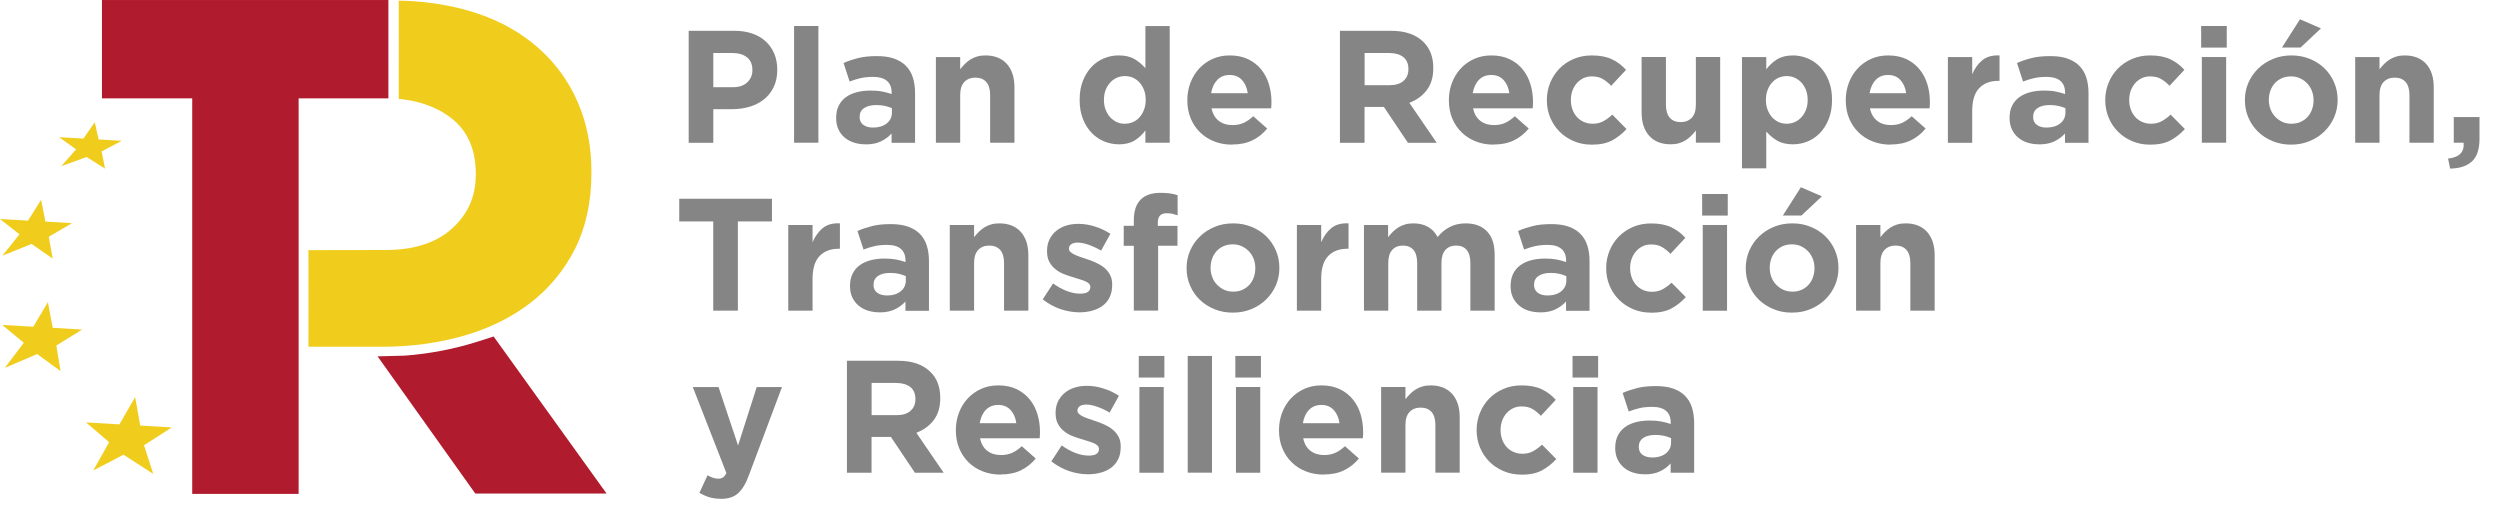 <svg xmlns="http://www.w3.org/2000/svg" fill="none" viewBox="0 0 118 24" height="24" width="118">
<g clip-path="url(#clip0_7411_7959)">
<path fill="#B11B2E" d="M18.332 0.001V4.643H14.095V23.312H9.073V4.643H4.813V0.001H18.332Z"></path>
<path fill="#B11B2E" d="M23.299 15.882L22.598 16.107C21.456 16.472 20.283 16.699 19.094 16.787L17.821 16.819L22.434 23.295H28.63L23.299 15.882Z"></path>
<path fill="#F0CD1D" d="M8.11 20.174L6.618 20.086L6.379 18.743L5.634 20.031L4.061 19.937L5.15 20.872L4.402 22.206L5.827 21.462L7.234 22.369L6.799 21.015L8.11 20.174Z"></path>
<path fill="#F0CD1D" d="M3.88 15.555L2.487 15.473L2.262 14.262L1.57 15.421L0.104 15.336L1.123 16.18L0.224 17.365L1.754 16.711L2.858 17.517L2.659 16.308L3.88 15.555Z"></path>
<path fill="#F0CD1D" d="M3.401 10.532L2.145 10.459L1.941 9.429L1.322 10.413L-0.001 10.337L0.919 11.058L0.113 12.068L1.488 11.513L2.487 12.205L2.303 11.175L3.401 10.532Z"></path>
<path fill="#F0CD1D" d="M5.748 6.646L4.656 6.582L4.472 5.768L3.938 6.541L2.787 6.474L3.59 7.049L2.895 7.841L4.089 7.411L4.959 7.96L4.796 7.146L5.748 6.646Z"></path>
<path fill="#F0CD1D" d="M27.269 4.819C26.837 3.829 26.221 2.98 25.415 2.267C24.609 1.555 23.634 0.997 22.478 0.617C20.606 0.001 18.82 0.033 18.82 0.033C18.82 1.581 18.828 3.108 18.82 4.667C19.634 4.749 20.504 4.968 21.287 5.566C22.066 6.168 22.457 7.044 22.457 8.2V8.267C22.457 9.269 22.084 10.107 21.339 10.784C20.592 11.461 19.544 11.8 18.192 11.8L14.557 11.806C14.565 13.339 14.557 14.84 14.557 16.367H18.017C19.392 16.367 20.679 16.194 21.882 15.85C23.082 15.505 24.134 14.989 25.03 14.3C25.926 13.61 26.633 12.755 27.147 11.733C27.658 10.711 27.915 9.523 27.915 8.165V8.098C27.915 6.898 27.698 5.803 27.266 4.813L27.269 4.819Z"></path>
<path fill="#858585" d="M32.506 1.454H34.664C34.982 1.454 35.262 1.498 35.513 1.585C35.761 1.673 35.974 1.799 36.147 1.959C36.319 2.12 36.453 2.313 36.547 2.537C36.64 2.762 36.687 3.01 36.687 3.282V3.296C36.687 3.603 36.632 3.872 36.52 4.105C36.41 4.336 36.258 4.532 36.065 4.686C35.872 4.841 35.645 4.961 35.385 5.037C35.125 5.115 34.847 5.153 34.55 5.153H33.668V6.739H32.506V1.454ZM34.591 4.117C34.883 4.117 35.107 4.041 35.271 3.886C35.431 3.732 35.513 3.542 35.513 3.317V3.302C35.513 3.04 35.428 2.841 35.259 2.707C35.09 2.569 34.859 2.502 34.567 2.502H33.668V4.117H34.588H34.591Z"></path>
<path fill="#858585" d="M37.48 1.227H38.628V6.736H37.48V1.227Z"></path>
<path fill="#858585" d="M40.853 6.812C40.66 6.812 40.482 6.786 40.313 6.733C40.143 6.681 39.997 6.602 39.872 6.497C39.746 6.392 39.647 6.263 39.574 6.108C39.501 5.954 39.466 5.778 39.466 5.577V5.562C39.466 5.34 39.507 5.151 39.586 4.99C39.667 4.83 39.778 4.695 39.921 4.59C40.064 4.485 40.237 4.406 40.435 4.354C40.634 4.301 40.853 4.275 41.095 4.275C41.302 4.275 41.48 4.289 41.635 4.319C41.79 4.348 41.939 4.389 42.085 4.438V4.371C42.085 4.129 42.012 3.945 41.866 3.819C41.72 3.694 41.504 3.629 41.218 3.629C40.996 3.629 40.8 3.647 40.634 3.685C40.464 3.723 40.286 3.775 40.102 3.848L39.816 2.973C40.038 2.876 40.269 2.8 40.511 2.739C40.753 2.678 41.045 2.648 41.387 2.648C41.705 2.648 41.974 2.686 42.199 2.765C42.423 2.844 42.608 2.955 42.754 3.101C42.905 3.253 43.016 3.437 43.086 3.656C43.156 3.875 43.191 4.12 43.191 4.392V6.739H42.082V6.301C41.942 6.456 41.772 6.581 41.577 6.675C41.381 6.768 41.142 6.815 40.859 6.815L40.853 6.812ZM41.2 6.021C41.472 6.021 41.691 5.957 41.854 5.825C42.018 5.694 42.099 5.524 42.099 5.311V5.107C42 5.063 41.886 5.025 41.764 4.999C41.641 4.973 41.51 4.958 41.367 4.958C41.121 4.958 40.926 5.005 40.786 5.101C40.645 5.197 40.575 5.335 40.575 5.516V5.53C40.575 5.685 40.634 5.808 40.748 5.892C40.864 5.977 41.013 6.021 41.2 6.021Z"></path>
<path fill="#858585" d="M44.174 2.692H45.321V3.27C45.386 3.186 45.459 3.101 45.537 3.022C45.616 2.943 45.701 2.873 45.797 2.812C45.894 2.751 45.999 2.704 46.115 2.669C46.232 2.634 46.361 2.616 46.507 2.616C46.945 2.616 47.283 2.751 47.523 3.016C47.762 3.282 47.882 3.65 47.882 4.117V6.736H46.734V4.485C46.734 4.213 46.673 4.009 46.553 3.872C46.434 3.734 46.261 3.664 46.04 3.664C45.818 3.664 45.642 3.734 45.514 3.872C45.386 4.009 45.321 4.213 45.321 4.485V6.736H44.174V2.692Z"></path>
<path fill="#858585" d="M52.801 6.811C52.565 6.811 52.337 6.764 52.115 6.674C51.893 6.583 51.698 6.449 51.525 6.271C51.353 6.093 51.216 5.874 51.114 5.614C51.011 5.354 50.959 5.056 50.959 4.721V4.706C50.959 4.37 51.011 4.069 51.114 3.813C51.216 3.553 51.353 3.334 51.523 3.156C51.692 2.977 51.885 2.843 52.106 2.753C52.328 2.662 52.559 2.615 52.801 2.615C53.108 2.615 53.362 2.677 53.56 2.796C53.759 2.916 53.925 3.059 54.063 3.22V1.229H55.21V6.738H54.063V6.157C53.923 6.35 53.753 6.505 53.555 6.63C53.356 6.753 53.105 6.814 52.804 6.814L52.801 6.811ZM53.096 5.839C53.233 5.839 53.359 5.813 53.479 5.76C53.599 5.707 53.701 5.632 53.788 5.532C53.876 5.433 53.946 5.316 53.998 5.176C54.051 5.039 54.077 4.887 54.077 4.721V4.706C54.077 4.54 54.051 4.388 53.998 4.25C53.946 4.113 53.876 3.994 53.788 3.897C53.701 3.798 53.596 3.725 53.479 3.669C53.359 3.617 53.233 3.591 53.096 3.591C52.959 3.591 52.834 3.617 52.714 3.669C52.594 3.722 52.492 3.798 52.401 3.897C52.311 3.996 52.238 4.113 52.185 4.248C52.133 4.385 52.106 4.537 52.106 4.709V4.723C52.106 4.89 52.133 5.042 52.185 5.179C52.238 5.316 52.311 5.436 52.401 5.535C52.492 5.634 52.597 5.707 52.714 5.763C52.831 5.815 52.959 5.842 53.096 5.842V5.839Z"></path>
<path fill="#858585" d="M58.153 6.827C57.852 6.827 57.569 6.777 57.312 6.675C57.052 6.575 56.83 6.429 56.641 6.245C56.451 6.059 56.305 5.84 56.2 5.586C56.094 5.332 56.042 5.048 56.042 4.736V4.721C56.042 4.435 56.092 4.164 56.188 3.907C56.287 3.65 56.425 3.425 56.6 3.235C56.775 3.045 56.985 2.894 57.23 2.783C57.476 2.672 57.744 2.616 58.042 2.616C58.378 2.616 58.67 2.678 58.918 2.797C59.163 2.917 59.37 3.08 59.534 3.285C59.697 3.489 59.817 3.723 59.896 3.986C59.975 4.248 60.013 4.526 60.013 4.812C60.013 4.859 60.013 4.905 60.01 4.955C60.01 5.005 60.004 5.057 59.998 5.113H57.184C57.239 5.375 57.353 5.571 57.528 5.705C57.7 5.84 57.916 5.904 58.173 5.904C58.363 5.904 58.535 5.872 58.687 5.805C58.839 5.74 58.994 5.632 59.154 5.486L59.811 6.067C59.619 6.304 59.388 6.488 59.117 6.622C58.845 6.756 58.524 6.821 58.159 6.821L58.153 6.827ZM58.892 4.397C58.857 4.14 58.766 3.933 58.62 3.775C58.474 3.618 58.282 3.539 58.039 3.539C57.797 3.539 57.601 3.618 57.455 3.772C57.306 3.927 57.21 4.137 57.163 4.4H58.892V4.397Z"></path>
<path fill="#858585" d="M63.245 1.454H65.66C66.328 1.454 66.842 1.632 67.198 1.991C67.499 2.292 67.651 2.695 67.651 3.2V3.215C67.651 3.644 67.546 3.991 67.339 4.26C67.128 4.529 66.857 4.727 66.521 4.853L67.812 6.739H66.454L65.321 5.048H64.407V6.739H63.245V1.454ZM65.587 4.021C65.873 4.021 66.095 3.953 66.247 3.816C66.401 3.679 66.477 3.498 66.477 3.273V3.259C66.477 3.007 66.395 2.818 66.235 2.692C66.074 2.567 65.85 2.502 65.563 2.502H64.41V4.021H65.587Z"></path>
<path fill="#858585" d="M70.498 6.827C70.197 6.827 69.914 6.777 69.657 6.675C69.397 6.575 69.175 6.429 68.985 6.245C68.796 6.059 68.65 5.84 68.544 5.586C68.439 5.332 68.387 5.048 68.387 4.736V4.721C68.387 4.435 68.436 4.164 68.533 3.907C68.632 3.65 68.769 3.425 68.944 3.235C69.12 3.045 69.33 2.894 69.575 2.783C69.82 2.672 70.089 2.616 70.387 2.616C70.722 2.616 71.014 2.678 71.263 2.797C71.508 2.917 71.715 3.08 71.879 3.285C72.042 3.489 72.162 3.723 72.241 3.986C72.32 4.248 72.358 4.526 72.358 4.812C72.358 4.859 72.358 4.905 72.355 4.955C72.355 5.005 72.349 5.057 72.343 5.113H69.528C69.584 5.375 69.698 5.571 69.873 5.705C70.045 5.84 70.261 5.904 70.518 5.904C70.708 5.904 70.88 5.872 71.032 5.805C71.184 5.74 71.339 5.632 71.499 5.486L72.156 6.067C71.963 6.304 71.733 6.488 71.461 6.622C71.19 6.756 70.868 6.821 70.504 6.821L70.498 6.827ZM71.239 4.397C71.204 4.14 71.114 3.933 70.968 3.775C70.822 3.618 70.629 3.539 70.387 3.539C70.144 3.539 69.949 3.618 69.803 3.772C69.654 3.927 69.558 4.137 69.511 4.4H71.239V4.397Z"></path>
<path fill="#858585" d="M75.117 6.827C74.816 6.827 74.533 6.771 74.276 6.66C74.016 6.549 73.794 6.4 73.607 6.21C73.421 6.021 73.275 5.802 73.169 5.548C73.064 5.294 73.012 5.022 73.012 4.736V4.721C73.012 4.435 73.064 4.164 73.169 3.907C73.275 3.65 73.421 3.425 73.607 3.235C73.794 3.045 74.016 2.894 74.276 2.783C74.536 2.672 74.819 2.616 75.132 2.616C75.514 2.616 75.829 2.678 76.083 2.797C76.337 2.917 76.556 3.083 76.749 3.297L76.048 4.05C75.917 3.913 75.783 3.805 75.645 3.726C75.508 3.644 75.336 3.606 75.129 3.606C74.983 3.606 74.851 3.635 74.731 3.694C74.612 3.752 74.51 3.831 74.422 3.93C74.334 4.032 74.267 4.149 74.218 4.28C74.171 4.415 74.145 4.555 74.145 4.707V4.721C74.145 4.876 74.168 5.022 74.218 5.159C74.264 5.297 74.334 5.413 74.425 5.516C74.515 5.615 74.623 5.697 74.749 5.752C74.874 5.81 75.015 5.84 75.172 5.84C75.365 5.84 75.531 5.802 75.674 5.723C75.818 5.644 75.961 5.542 76.101 5.41L76.772 6.091C76.577 6.307 76.352 6.485 76.101 6.622C75.85 6.759 75.523 6.829 75.12 6.829L75.117 6.827Z"></path>
<path fill="#858585" d="M78.86 6.811C78.422 6.811 78.083 6.677 77.844 6.411C77.604 6.145 77.484 5.778 77.484 5.31V2.691H78.632V4.943C78.632 5.214 78.693 5.418 78.813 5.556C78.933 5.693 79.105 5.763 79.327 5.763C79.549 5.763 79.724 5.693 79.852 5.556C79.981 5.418 80.045 5.214 80.045 4.943V2.691H81.192V6.735H80.045V6.157C79.981 6.245 79.908 6.327 79.829 6.405C79.75 6.484 79.665 6.554 79.569 6.616C79.473 6.677 79.368 6.724 79.251 6.759C79.134 6.794 79.006 6.811 78.86 6.811Z"></path>
<path fill="#858585" d="M82.221 2.692H83.368V3.273C83.508 3.083 83.678 2.926 83.879 2.8C84.078 2.678 84.329 2.616 84.629 2.616C84.866 2.616 85.094 2.663 85.316 2.753C85.538 2.844 85.733 2.978 85.906 3.156C86.078 3.334 86.215 3.553 86.317 3.813C86.419 4.073 86.472 4.371 86.472 4.707V4.721C86.472 5.057 86.419 5.358 86.317 5.615C86.215 5.875 86.078 6.094 85.908 6.272C85.739 6.45 85.543 6.584 85.324 6.675C85.103 6.765 84.872 6.812 84.629 6.812C84.323 6.812 84.069 6.751 83.87 6.631C83.672 6.511 83.505 6.368 83.368 6.208V7.945H82.221V2.692ZM84.332 5.84C84.469 5.84 84.594 5.813 84.714 5.761C84.831 5.708 84.936 5.632 85.027 5.533C85.117 5.434 85.19 5.317 85.243 5.183C85.295 5.048 85.322 4.894 85.322 4.721V4.707C85.322 4.54 85.295 4.389 85.243 4.251C85.19 4.114 85.117 3.994 85.027 3.898C84.936 3.799 84.831 3.726 84.714 3.67C84.597 3.618 84.469 3.591 84.332 3.591C84.195 3.591 84.069 3.618 83.949 3.67C83.832 3.723 83.727 3.799 83.64 3.898C83.552 3.997 83.482 4.114 83.43 4.251C83.377 4.389 83.351 4.543 83.351 4.707V4.721C83.351 4.888 83.377 5.04 83.43 5.177C83.482 5.314 83.552 5.434 83.64 5.533C83.727 5.632 83.832 5.705 83.949 5.761C84.069 5.813 84.195 5.84 84.332 5.84Z"></path>
<path fill="#858585" d="M89.231 6.827C88.93 6.827 88.65 6.777 88.39 6.675C88.13 6.575 87.909 6.429 87.719 6.245C87.529 6.059 87.383 5.84 87.278 5.586C87.173 5.332 87.12 5.048 87.12 4.736V4.721C87.12 4.435 87.17 4.164 87.266 3.907C87.365 3.65 87.5 3.425 87.678 3.235C87.853 3.045 88.063 2.894 88.308 2.783C88.554 2.672 88.822 2.616 89.12 2.616C89.456 2.616 89.748 2.678 89.996 2.797C90.241 2.917 90.449 3.08 90.612 3.285C90.776 3.489 90.895 3.723 90.974 3.986C91.053 4.248 91.091 4.526 91.091 4.812C91.091 4.859 91.091 4.905 91.088 4.955C91.088 5.005 91.082 5.057 91.076 5.113H88.262C88.317 5.375 88.431 5.571 88.606 5.705C88.781 5.84 88.995 5.904 89.251 5.904C89.444 5.904 89.614 5.872 89.765 5.805C89.917 5.74 90.072 5.632 90.233 5.486L90.889 6.067C90.697 6.304 90.466 6.488 90.195 6.622C89.923 6.756 89.602 6.821 89.237 6.821L89.231 6.827ZM89.97 4.397C89.935 4.14 89.844 3.933 89.698 3.775C89.552 3.618 89.36 3.539 89.117 3.539C88.875 3.539 88.682 3.618 88.533 3.772C88.384 3.927 88.288 4.137 88.244 4.4H89.973L89.97 4.397Z"></path>
<path fill="#858585" d="M91.94 2.692H93.088V3.507C93.205 3.229 93.362 3.007 93.564 2.844C93.765 2.677 94.037 2.601 94.378 2.616V3.816H94.317C93.935 3.816 93.634 3.933 93.415 4.163C93.196 4.394 93.088 4.756 93.088 5.244V6.739H91.94V2.695V2.692Z"></path>
<path fill="#858585" d="M96.241 6.812C96.049 6.812 95.871 6.786 95.701 6.733C95.532 6.681 95.386 6.602 95.26 6.497C95.135 6.392 95.035 6.263 94.963 6.108C94.889 5.954 94.852 5.778 94.852 5.577V5.562C94.852 5.34 94.892 5.151 94.971 4.99C95.05 4.83 95.164 4.695 95.307 4.59C95.45 4.485 95.622 4.406 95.821 4.354C96.019 4.301 96.239 4.275 96.481 4.275C96.688 4.275 96.866 4.289 97.021 4.319C97.176 4.348 97.325 4.389 97.471 4.438V4.371C97.471 4.129 97.398 3.945 97.252 3.819C97.106 3.694 96.89 3.629 96.603 3.629C96.382 3.629 96.186 3.647 96.019 3.685C95.85 3.723 95.672 3.775 95.488 3.848L95.202 2.973C95.424 2.876 95.654 2.8 95.897 2.739C96.139 2.678 96.431 2.648 96.773 2.648C97.091 2.648 97.36 2.686 97.585 2.765C97.809 2.844 97.993 2.955 98.139 3.101C98.291 3.253 98.402 3.437 98.472 3.656C98.542 3.875 98.577 4.12 98.577 4.392V6.739H97.468V6.301C97.328 6.456 97.158 6.581 96.963 6.675C96.767 6.768 96.528 6.815 96.244 6.815L96.241 6.812ZM96.589 6.021C96.86 6.021 97.079 5.957 97.243 5.825C97.406 5.694 97.488 5.524 97.488 5.311V5.107C97.386 5.063 97.275 5.025 97.152 4.999C97.03 4.973 96.898 4.958 96.755 4.958C96.51 4.958 96.314 5.005 96.174 5.101C96.034 5.197 95.964 5.335 95.964 5.516V5.53C95.964 5.685 96.022 5.808 96.136 5.892C96.253 5.977 96.402 6.021 96.589 6.021Z"></path>
<path fill="#858585" d="M101.473 6.827C101.173 6.827 100.889 6.771 100.632 6.66C100.373 6.549 100.151 6.4 99.964 6.21C99.777 6.021 99.631 5.802 99.526 5.548C99.421 5.294 99.368 5.022 99.368 4.736V4.721C99.368 4.435 99.421 4.164 99.526 3.907C99.631 3.65 99.777 3.425 99.964 3.235C100.151 3.045 100.373 2.894 100.632 2.783C100.892 2.672 101.176 2.616 101.488 2.616C101.87 2.616 102.186 2.678 102.44 2.797C102.691 2.917 102.913 3.083 103.103 3.297L102.402 4.05C102.27 3.913 102.136 3.805 101.999 3.726C101.862 3.644 101.689 3.606 101.482 3.606C101.336 3.606 101.205 3.635 101.085 3.694C100.965 3.752 100.863 3.831 100.775 3.93C100.688 4.032 100.621 4.149 100.571 4.28C100.524 4.415 100.498 4.555 100.498 4.707V4.721C100.498 4.876 100.521 5.022 100.571 5.159C100.618 5.297 100.688 5.413 100.778 5.516C100.869 5.615 100.977 5.697 101.103 5.752C101.228 5.81 101.368 5.84 101.526 5.84C101.716 5.84 101.885 5.802 102.028 5.723C102.171 5.644 102.314 5.542 102.454 5.41L103.126 6.091C102.93 6.307 102.705 6.485 102.454 6.622C102.203 6.759 101.876 6.829 101.473 6.829V6.827Z"></path>
<path fill="#858585" d="M103.895 1.227H105.103V2.246H103.895V1.227ZM103.927 2.692H105.074V6.736H103.927V2.692Z"></path>
<path fill="#858585" d="M108.137 6.827C107.825 6.827 107.536 6.771 107.27 6.663C107.004 6.555 106.774 6.406 106.581 6.219C106.388 6.029 106.233 5.811 106.125 5.554C106.014 5.3 105.959 5.028 105.959 4.736V4.721C105.959 4.429 106.014 4.158 106.125 3.904C106.236 3.65 106.388 3.428 106.587 3.235C106.782 3.045 107.013 2.894 107.282 2.783C107.547 2.672 107.839 2.616 108.158 2.616C108.476 2.616 108.759 2.672 109.025 2.78C109.29 2.888 109.521 3.037 109.714 3.224C109.907 3.413 110.061 3.632 110.169 3.889C110.28 4.143 110.336 4.418 110.336 4.707V4.721C110.336 5.013 110.28 5.285 110.169 5.539C110.058 5.793 109.907 6.015 109.708 6.208C109.512 6.4 109.279 6.549 109.013 6.66C108.747 6.771 108.455 6.827 108.137 6.827ZM108.152 5.84C108.318 5.84 108.464 5.811 108.593 5.752C108.721 5.694 108.829 5.615 108.92 5.516C109.01 5.416 109.08 5.297 109.127 5.165C109.174 5.031 109.2 4.891 109.2 4.739V4.724C109.2 4.573 109.174 4.432 109.124 4.298C109.074 4.164 109.001 4.047 108.905 3.942C108.809 3.84 108.698 3.758 108.566 3.697C108.435 3.635 108.292 3.606 108.137 3.606C107.971 3.606 107.825 3.635 107.696 3.694C107.568 3.752 107.46 3.831 107.369 3.93C107.279 4.032 107.209 4.149 107.162 4.281C107.115 4.415 107.089 4.555 107.089 4.707V4.721C107.089 4.873 107.115 5.013 107.165 5.148C107.214 5.282 107.287 5.399 107.384 5.504C107.48 5.606 107.591 5.688 107.72 5.749C107.848 5.811 107.991 5.84 108.155 5.84H108.152ZM108.56 0.911L109.55 1.34L108.584 2.245H107.708L108.56 0.908V0.911Z"></path>
<path fill="#858585" d="M111.165 2.692H112.313V3.27C112.377 3.186 112.45 3.101 112.529 3.022C112.607 2.943 112.692 2.873 112.788 2.812C112.885 2.751 112.99 2.704 113.107 2.669C113.223 2.634 113.352 2.616 113.498 2.616C113.936 2.616 114.275 2.751 114.514 3.016C114.753 3.282 114.873 3.65 114.873 4.117V6.736H113.726V4.485C113.726 4.213 113.664 4.009 113.545 3.872C113.425 3.734 113.253 3.664 113.031 3.664C112.809 3.664 112.634 3.734 112.505 3.872C112.377 4.009 112.313 4.213 112.313 4.485V6.736H111.165V2.692Z"></path>
<path fill="#858585" d="M115.547 7.484C116.078 7.428 116.324 7.18 116.283 6.736H115.818V5.527H117.033V6.546C117.033 7.046 116.913 7.402 116.674 7.621C116.434 7.84 116.09 7.951 115.646 7.957L115.547 7.481V7.484Z"></path>
<path fill="#858585" d="M33.668 10.452H32.06V9.381H36.436V10.452H34.828V14.663H33.665V10.452H33.668Z"></path>
<path fill="#858585" d="M37.206 10.62H38.353V11.434C38.47 11.157 38.628 10.935 38.829 10.769C39.031 10.602 39.302 10.526 39.644 10.541V11.741H39.583C39.2 11.741 38.9 11.858 38.681 12.088C38.462 12.319 38.353 12.681 38.353 13.169V14.664H37.206V10.617V10.62Z"></path>
<path fill="#858585" d="M41.508 14.742C41.315 14.742 41.137 14.715 40.968 14.663C40.798 14.61 40.653 14.531 40.527 14.426C40.401 14.321 40.302 14.19 40.229 14.038C40.156 13.886 40.121 13.708 40.121 13.507V13.492C40.121 13.27 40.162 13.08 40.241 12.92C40.32 12.759 40.434 12.625 40.577 12.52C40.72 12.415 40.892 12.336 41.09 12.283C41.289 12.231 41.508 12.204 41.75 12.204C41.958 12.204 42.136 12.219 42.291 12.248C42.445 12.277 42.594 12.318 42.74 12.368V12.301C42.74 12.058 42.667 11.874 42.521 11.749C42.375 11.623 42.159 11.559 41.873 11.559C41.651 11.559 41.455 11.577 41.289 11.615C41.12 11.653 40.941 11.705 40.758 11.778L40.471 10.902C40.693 10.806 40.924 10.73 41.166 10.669C41.409 10.607 41.701 10.578 42.042 10.578C42.361 10.578 42.629 10.616 42.854 10.695C43.079 10.774 43.263 10.885 43.409 11.031C43.561 11.182 43.672 11.367 43.742 11.585C43.812 11.804 43.847 12.05 43.847 12.321V14.669H42.737V14.231C42.597 14.386 42.428 14.511 42.232 14.604C42.036 14.698 41.797 14.745 41.514 14.745L41.508 14.742ZM41.855 13.947C42.127 13.947 42.346 13.883 42.51 13.752C42.673 13.62 42.755 13.451 42.755 13.238V13.034C42.656 12.99 42.542 12.952 42.419 12.923C42.296 12.896 42.165 12.882 42.022 12.882C41.777 12.882 41.581 12.928 41.441 13.025C41.301 13.121 41.231 13.258 41.231 13.44V13.454C41.231 13.609 41.289 13.732 41.403 13.816C41.52 13.901 41.669 13.945 41.855 13.945V13.947Z"></path>
<path fill="#858585" d="M44.83 10.619H45.977V11.197C46.042 11.112 46.115 11.028 46.194 10.949C46.272 10.87 46.357 10.8 46.453 10.739C46.55 10.677 46.655 10.631 46.772 10.595C46.889 10.56 47.017 10.543 47.163 10.543C47.601 10.543 47.94 10.677 48.179 10.943C48.419 11.209 48.538 11.577 48.538 12.044V14.663H47.391V12.412C47.391 12.14 47.329 11.936 47.21 11.799C47.09 11.661 46.918 11.591 46.696 11.591C46.474 11.591 46.299 11.661 46.17 11.799C46.042 11.936 45.977 12.14 45.977 12.412V14.663H44.83V10.616V10.619Z"></path>
<path fill="#858585" d="M50.95 14.742C50.664 14.742 50.369 14.692 50.071 14.596C49.771 14.496 49.487 14.342 49.216 14.131L49.706 13.378C49.928 13.539 50.147 13.658 50.366 13.74C50.585 13.822 50.79 13.86 50.982 13.86C51.149 13.86 51.271 13.834 51.347 13.778C51.423 13.723 51.464 13.65 51.464 13.559V13.545C51.464 13.483 51.441 13.431 51.397 13.387C51.353 13.343 51.289 13.302 51.213 13.27C51.137 13.238 51.047 13.206 50.944 13.177C50.842 13.148 50.737 13.115 50.626 13.077C50.486 13.037 50.343 12.987 50.2 12.931C50.057 12.873 49.925 12.797 49.812 12.704C49.695 12.61 49.601 12.496 49.528 12.359C49.455 12.225 49.42 12.058 49.42 11.86V11.845C49.42 11.638 49.458 11.457 49.537 11.299C49.616 11.142 49.721 11.007 49.855 10.896C49.99 10.785 50.144 10.704 50.322 10.648C50.501 10.593 50.693 10.566 50.901 10.566C51.157 10.566 51.417 10.607 51.683 10.692C51.946 10.774 52.191 10.89 52.41 11.037L51.972 11.828C51.771 11.711 51.575 11.62 51.382 11.553C51.19 11.486 51.023 11.451 50.877 11.451C50.731 11.451 50.632 11.477 50.559 11.53C50.489 11.582 50.454 11.65 50.454 11.729V11.743C50.454 11.799 50.477 11.848 50.521 11.889C50.565 11.933 50.626 11.971 50.702 12.009C50.778 12.047 50.865 12.082 50.962 12.117C51.061 12.152 51.163 12.187 51.274 12.222C51.414 12.266 51.557 12.321 51.703 12.385C51.849 12.45 51.981 12.526 52.095 12.616C52.212 12.707 52.305 12.818 52.381 12.949C52.457 13.08 52.495 13.238 52.495 13.425V13.44C52.495 13.667 52.457 13.86 52.378 14.023C52.299 14.187 52.191 14.321 52.051 14.426C51.911 14.531 51.744 14.61 51.557 14.663C51.368 14.715 51.166 14.742 50.95 14.742Z"></path>
<path fill="#858585" d="M53.516 11.601H53.04V10.658H53.516V10.401C53.516 9.963 53.624 9.636 53.84 9.42C54.05 9.21 54.36 9.102 54.769 9.102C54.95 9.102 55.104 9.11 55.233 9.131C55.361 9.151 55.478 9.177 55.583 9.213V10.164C55.498 10.135 55.414 10.112 55.335 10.091C55.253 10.074 55.163 10.065 55.063 10.065C54.786 10.065 54.649 10.211 54.649 10.503V10.661H55.577V11.598H54.663V14.661H53.516V11.598V11.601Z"></path>
<path fill="#858585" d="M58.188 14.756C57.876 14.756 57.586 14.704 57.321 14.593C57.055 14.485 56.824 14.336 56.629 14.149C56.436 13.959 56.281 13.74 56.173 13.483C56.062 13.229 56.007 12.958 56.007 12.666V12.651C56.007 12.359 56.062 12.088 56.173 11.831C56.284 11.577 56.436 11.355 56.635 11.162C56.83 10.972 57.061 10.82 57.33 10.709C57.595 10.598 57.887 10.543 58.205 10.543C58.524 10.543 58.807 10.598 59.073 10.707C59.338 10.815 59.569 10.963 59.765 11.15C59.957 11.34 60.109 11.562 60.22 11.816C60.331 12.07 60.386 12.345 60.386 12.636V12.651C60.386 12.943 60.331 13.215 60.22 13.469C60.109 13.723 59.957 13.944 59.759 14.137C59.563 14.33 59.332 14.479 59.064 14.59C58.798 14.701 58.506 14.756 58.188 14.756ZM58.203 13.766C58.369 13.766 58.515 13.737 58.643 13.679C58.772 13.62 58.88 13.542 58.97 13.442C59.061 13.343 59.131 13.226 59.178 13.092C59.224 12.958 59.251 12.818 59.251 12.666V12.651C59.251 12.499 59.224 12.359 59.175 12.225C59.125 12.09 59.052 11.974 58.956 11.868C58.859 11.766 58.746 11.685 58.617 11.623C58.486 11.562 58.343 11.533 58.188 11.533C58.022 11.533 57.876 11.562 57.747 11.62C57.618 11.679 57.511 11.758 57.42 11.857C57.33 11.959 57.259 12.076 57.213 12.207C57.166 12.341 57.14 12.482 57.14 12.633V12.648C57.14 12.8 57.166 12.94 57.216 13.074C57.265 13.209 57.338 13.325 57.435 13.428C57.531 13.53 57.642 13.612 57.77 13.673C57.899 13.734 58.042 13.764 58.205 13.764L58.203 13.766Z"></path>
<path fill="#858585" d="M61.213 10.62H62.36V11.434C62.477 11.157 62.635 10.935 62.836 10.769C63.038 10.602 63.309 10.526 63.651 10.541V11.741H63.59C63.207 11.741 62.906 11.858 62.687 12.088C62.468 12.319 62.36 12.681 62.36 13.169V14.664H61.213V10.617V10.62Z"></path>
<path fill="#858585" d="M64.37 10.619H65.518V11.197C65.582 11.112 65.655 11.028 65.734 10.949C65.812 10.87 65.897 10.8 65.993 10.739C66.09 10.677 66.195 10.631 66.315 10.595C66.434 10.56 66.566 10.543 66.712 10.543C66.978 10.543 67.208 10.598 67.404 10.709C67.597 10.82 67.748 10.981 67.853 11.188C68.029 10.975 68.224 10.815 68.443 10.707C68.659 10.598 68.907 10.543 69.182 10.543C69.608 10.543 69.944 10.668 70.186 10.92C70.429 11.171 70.548 11.541 70.548 12.029V14.663H69.401V12.412C69.401 12.14 69.343 11.936 69.229 11.799C69.115 11.661 68.945 11.591 68.729 11.591C68.513 11.591 68.344 11.661 68.221 11.799C68.099 11.936 68.037 12.14 68.037 12.412V14.663H66.89V12.412C66.89 12.14 66.832 11.936 66.718 11.799C66.601 11.661 66.434 11.591 66.218 11.591C66.002 11.591 65.833 11.661 65.71 11.799C65.588 11.936 65.526 12.14 65.526 12.412V14.663H64.379V10.616L64.37 10.619Z"></path>
<path fill="#858585" d="M72.688 14.742C72.495 14.742 72.317 14.715 72.147 14.663C71.978 14.61 71.832 14.531 71.707 14.426C71.581 14.321 71.482 14.19 71.409 14.038C71.336 13.886 71.301 13.708 71.301 13.507V13.492C71.301 13.27 71.342 13.08 71.421 12.92C71.499 12.759 71.613 12.625 71.756 12.52C71.899 12.415 72.072 12.336 72.27 12.283C72.469 12.231 72.688 12.204 72.93 12.204C73.137 12.204 73.315 12.219 73.47 12.248C73.625 12.277 73.774 12.318 73.92 12.368V12.301C73.92 12.058 73.847 11.874 73.701 11.749C73.555 11.623 73.339 11.559 73.053 11.559C72.831 11.559 72.635 11.577 72.469 11.615C72.299 11.653 72.121 11.705 71.937 11.778L71.651 10.902C71.873 10.806 72.104 10.73 72.346 10.669C72.588 10.607 72.88 10.578 73.222 10.578C73.54 10.578 73.809 10.616 74.034 10.695C74.258 10.774 74.442 10.885 74.588 11.031C74.74 11.182 74.851 11.367 74.921 11.585C74.991 11.804 75.026 12.05 75.026 12.321V14.669H73.917V14.231C73.777 14.386 73.607 14.511 73.412 14.604C73.216 14.698 72.977 14.745 72.694 14.745L72.688 14.742ZM73.032 13.947C73.304 13.947 73.523 13.883 73.686 13.752C73.85 13.62 73.931 13.451 73.931 13.238V13.034C73.832 12.99 73.718 12.952 73.596 12.923C73.473 12.896 73.342 12.882 73.199 12.882C72.953 12.882 72.758 12.928 72.618 13.025C72.478 13.121 72.407 13.258 72.407 13.44V13.454C72.407 13.609 72.466 13.732 72.58 13.816C72.696 13.901 72.845 13.945 73.032 13.945V13.947Z"></path>
<path fill="#858585" d="M77.918 14.756C77.617 14.756 77.334 14.701 77.077 14.59C76.817 14.479 76.595 14.33 76.408 14.14C76.221 13.95 76.075 13.731 75.97 13.477C75.865 13.223 75.812 12.952 75.812 12.666V12.651C75.812 12.365 75.865 12.093 75.97 11.836C76.075 11.579 76.221 11.355 76.408 11.165C76.595 10.975 76.817 10.823 77.077 10.712C77.337 10.601 77.623 10.546 77.932 10.546C78.315 10.546 78.63 10.607 78.884 10.727C79.135 10.847 79.357 11.013 79.547 11.226L78.846 11.982C78.715 11.845 78.58 11.737 78.443 11.658C78.306 11.577 78.134 11.539 77.926 11.539C77.78 11.539 77.649 11.568 77.529 11.626C77.41 11.685 77.307 11.763 77.22 11.863C77.132 11.965 77.065 12.082 77.015 12.213C76.969 12.347 76.942 12.488 76.942 12.639V12.654C76.942 12.809 76.966 12.955 77.015 13.092C77.062 13.229 77.132 13.346 77.223 13.448C77.313 13.55 77.421 13.629 77.547 13.685C77.672 13.743 77.812 13.772 77.97 13.772C78.16 13.772 78.329 13.734 78.472 13.655C78.615 13.577 78.758 13.474 78.899 13.343L79.57 14.023C79.375 14.239 79.15 14.418 78.899 14.555C78.648 14.692 78.321 14.762 77.918 14.762V14.756Z"></path>
<path fill="#858585" d="M80.341 9.156H81.55V10.175H80.341V9.156ZM80.37 10.619H81.517V14.666H80.37V10.619Z"></path>
<path fill="#858585" d="M84.581 14.756C84.268 14.756 83.979 14.704 83.713 14.593C83.448 14.485 83.217 14.336 83.021 14.149C82.829 13.959 82.674 13.74 82.566 13.483C82.455 13.229 82.399 12.958 82.399 12.666V12.651C82.399 12.359 82.455 12.088 82.566 11.831C82.677 11.577 82.829 11.355 83.027 11.162C83.223 10.972 83.454 10.82 83.722 10.71C83.988 10.598 84.28 10.543 84.598 10.543C84.916 10.543 85.2 10.598 85.465 10.707C85.731 10.815 85.962 10.963 86.154 11.15C86.347 11.34 86.502 11.562 86.61 11.816C86.721 12.07 86.776 12.345 86.776 12.636V12.651C86.776 12.943 86.721 13.215 86.61 13.469C86.499 13.723 86.347 13.945 86.148 14.137C85.95 14.33 85.722 14.479 85.454 14.59C85.188 14.701 84.896 14.756 84.578 14.756H84.581ZM84.595 13.767C84.761 13.767 84.907 13.737 85.036 13.679C85.164 13.62 85.272 13.542 85.363 13.442C85.454 13.343 85.524 13.226 85.57 13.092C85.617 12.958 85.643 12.818 85.643 12.666V12.651C85.643 12.499 85.617 12.359 85.567 12.225C85.518 12.091 85.445 11.974 85.348 11.869C85.252 11.766 85.138 11.685 85.01 11.623C84.878 11.562 84.735 11.533 84.581 11.533C84.414 11.533 84.268 11.562 84.14 11.62C84.011 11.679 83.903 11.758 83.813 11.857C83.722 11.959 83.652 12.076 83.605 12.207C83.559 12.342 83.532 12.482 83.532 12.634V12.648C83.532 12.8 83.559 12.94 83.608 13.075C83.658 13.209 83.731 13.326 83.827 13.428C83.924 13.53 84.034 13.612 84.163 13.673C84.291 13.734 84.434 13.764 84.598 13.764L84.595 13.767ZM85.004 8.838L85.994 9.267L85.027 10.172H84.151L85.004 8.835V8.838Z"></path>
<path fill="#858585" d="M87.607 10.619H88.755V11.197C88.819 11.112 88.892 11.028 88.971 10.949C89.05 10.87 89.135 10.8 89.231 10.739C89.327 10.677 89.432 10.631 89.549 10.595C89.666 10.56 89.794 10.543 89.94 10.543C90.378 10.543 90.717 10.677 90.956 10.943C91.196 11.209 91.316 11.577 91.316 12.044V14.663H90.168V12.412C90.168 12.14 90.107 11.936 89.987 11.799C89.867 11.661 89.695 11.591 89.473 11.591C89.251 11.591 89.076 11.661 88.948 11.799C88.819 11.936 88.755 12.14 88.755 12.412V14.663H87.607V10.616V10.619Z"></path>
<path fill="#858585" d="M34.03 23.543C33.819 23.543 33.633 23.516 33.472 23.467C33.311 23.417 33.157 23.347 33.011 23.262L33.396 22.433C33.472 22.48 33.554 22.515 33.641 22.547C33.729 22.576 33.811 22.594 33.887 22.594C33.986 22.594 34.068 22.573 34.123 22.538C34.181 22.5 34.234 22.43 34.287 22.331L32.701 18.27H33.916L34.836 21.026L35.717 18.27H36.909L35.355 22.413C35.279 22.62 35.2 22.795 35.113 22.938C35.028 23.081 34.932 23.198 34.83 23.289C34.727 23.379 34.611 23.443 34.479 23.484C34.348 23.525 34.199 23.546 34.027 23.546L34.03 23.543Z"></path>
<path fill="#858585" d="M39.975 17.028H42.389C43.058 17.028 43.572 17.206 43.928 17.566C44.229 17.866 44.38 18.269 44.38 18.774V18.789C44.38 19.218 44.275 19.566 44.068 19.834C43.861 20.103 43.586 20.301 43.251 20.427L44.541 22.313H43.183L42.051 20.623H41.137V22.313H39.975V17.031V17.028ZM42.316 19.595C42.602 19.595 42.824 19.528 42.976 19.39C43.131 19.256 43.207 19.072 43.207 18.847V18.833C43.207 18.582 43.125 18.392 42.965 18.266C42.804 18.141 42.579 18.076 42.293 18.076H41.14V19.595H42.316Z"></path>
<path fill="#858585" d="M47.227 22.401C46.926 22.401 46.646 22.351 46.386 22.249C46.126 22.15 45.904 22.004 45.715 21.82C45.525 21.633 45.379 21.414 45.274 21.16C45.169 20.906 45.116 20.623 45.116 20.31V20.296C45.116 20.009 45.166 19.738 45.262 19.481C45.361 19.224 45.496 18.999 45.674 18.809C45.849 18.62 46.059 18.468 46.305 18.357C46.55 18.246 46.818 18.19 47.116 18.19C47.452 18.19 47.744 18.252 47.992 18.372C48.237 18.491 48.445 18.655 48.608 18.859C48.772 19.063 48.892 19.297 48.97 19.56C49.049 19.826 49.087 20.1 49.087 20.386C49.087 20.43 49.087 20.48 49.084 20.529C49.084 20.579 49.078 20.631 49.072 20.687H46.258C46.313 20.95 46.427 21.145 46.602 21.279C46.775 21.414 46.991 21.478 47.248 21.478C47.44 21.478 47.61 21.446 47.761 21.379C47.913 21.315 48.068 21.207 48.229 21.061L48.886 21.642C48.693 21.878 48.462 22.062 48.191 22.196C47.919 22.331 47.598 22.395 47.233 22.395L47.227 22.401ZM47.969 19.971C47.934 19.715 47.843 19.507 47.697 19.35C47.551 19.192 47.359 19.113 47.116 19.113C46.874 19.113 46.681 19.192 46.532 19.347C46.383 19.501 46.287 19.712 46.243 19.974H47.972L47.969 19.971Z"></path>
<path fill="#858585" d="M51.356 22.386C51.07 22.386 50.775 22.337 50.478 22.24C50.177 22.141 49.894 21.986 49.622 21.776L50.113 21.023C50.334 21.183 50.553 21.303 50.773 21.385C50.991 21.466 51.196 21.504 51.389 21.504C51.555 21.504 51.678 21.478 51.754 21.423C51.829 21.367 51.87 21.294 51.87 21.204V21.189C51.87 21.128 51.847 21.075 51.803 21.031C51.756 20.988 51.695 20.947 51.619 20.915C51.54 20.883 51.453 20.85 51.351 20.821C51.248 20.792 51.143 20.76 51.032 20.722C50.892 20.681 50.749 20.631 50.606 20.576C50.463 20.518 50.332 20.442 50.218 20.348C50.101 20.255 50.008 20.141 49.934 20.004C49.861 19.869 49.824 19.703 49.824 19.504V19.49C49.824 19.282 49.861 19.102 49.94 18.944C50.019 18.786 50.124 18.652 50.259 18.541C50.393 18.43 50.548 18.348 50.726 18.293C50.904 18.237 51.097 18.211 51.304 18.211C51.561 18.211 51.821 18.252 52.083 18.337C52.349 18.418 52.592 18.535 52.813 18.681L52.375 19.472C52.174 19.355 51.978 19.265 51.786 19.198C51.593 19.131 51.426 19.096 51.281 19.096C51.135 19.096 51.035 19.122 50.962 19.174C50.892 19.227 50.857 19.294 50.857 19.373V19.388C50.857 19.443 50.88 19.493 50.924 19.534C50.968 19.577 51.029 19.615 51.105 19.653C51.181 19.691 51.269 19.726 51.365 19.761C51.462 19.796 51.567 19.831 51.678 19.866C51.818 19.91 51.961 19.966 52.107 20.03C52.253 20.094 52.384 20.17 52.498 20.261C52.615 20.351 52.708 20.462 52.784 20.593C52.86 20.725 52.898 20.883 52.898 21.069V21.084C52.898 21.312 52.86 21.504 52.781 21.668C52.702 21.831 52.594 21.966 52.454 22.071C52.314 22.176 52.148 22.255 51.961 22.307C51.771 22.36 51.57 22.386 51.353 22.386H51.356Z"></path>
<path fill="#858585" d="M53.75 16.801H54.959V17.82H53.75V16.801ZM53.779 18.267H54.927V22.313H53.779V18.267Z"></path>
<path fill="#858585" d="M56.06 16.801H57.207V22.31H56.06V16.801Z"></path>
<path fill="#858585" d="M58.308 16.801H59.516V17.82H58.308V16.801ZM58.337 18.267H59.484V22.313H58.337V18.267Z"></path>
<path fill="#858585" d="M62.48 22.401C62.179 22.401 61.899 22.351 61.639 22.249C61.379 22.15 61.157 22.004 60.968 21.82C60.778 21.633 60.632 21.414 60.527 21.16C60.422 20.906 60.369 20.623 60.369 20.31V20.296C60.369 20.009 60.419 19.738 60.515 19.481C60.614 19.224 60.749 18.999 60.927 18.809C61.102 18.62 61.312 18.468 61.557 18.357C61.803 18.246 62.071 18.19 62.369 18.19C62.705 18.19 62.997 18.252 63.245 18.372C63.49 18.491 63.698 18.655 63.861 18.859C64.025 19.063 64.144 19.297 64.223 19.56C64.302 19.826 64.34 20.1 64.34 20.386C64.34 20.43 64.34 20.48 64.337 20.529C64.337 20.579 64.331 20.631 64.325 20.687H61.511C61.566 20.95 61.68 21.145 61.855 21.279C62.031 21.414 62.244 21.478 62.501 21.478C62.693 21.478 62.863 21.446 63.014 21.379C63.166 21.315 63.321 21.207 63.482 21.061L64.139 21.642C63.946 21.878 63.715 22.062 63.444 22.196C63.172 22.331 62.851 22.395 62.486 22.395L62.48 22.401ZM63.222 19.971C63.187 19.715 63.096 19.507 62.95 19.35C62.804 19.192 62.611 19.113 62.369 19.113C62.127 19.113 61.934 19.192 61.785 19.347C61.636 19.501 61.54 19.712 61.496 19.974H63.225L63.222 19.971Z"></path>
<path fill="#858585" d="M65.189 18.266H66.337V18.845C66.401 18.76 66.474 18.675 66.553 18.596C66.632 18.517 66.716 18.447 66.813 18.386C66.909 18.325 67.014 18.278 67.131 18.243C67.248 18.208 67.376 18.19 67.522 18.19C67.96 18.19 68.299 18.325 68.538 18.59C68.778 18.856 68.898 19.224 68.898 19.691V22.31H67.75V20.059C67.75 19.788 67.689 19.583 67.569 19.446C67.449 19.309 67.277 19.239 67.055 19.239C66.833 19.239 66.658 19.309 66.53 19.446C66.401 19.583 66.337 19.788 66.337 20.059V22.31H65.189V18.263V18.266Z"></path>
<path fill="#858585" d="M71.802 22.401C71.502 22.401 71.219 22.345 70.962 22.234C70.702 22.123 70.48 21.974 70.293 21.785C70.106 21.595 69.96 21.376 69.855 21.122C69.75 20.868 69.697 20.596 69.697 20.31V20.296C69.697 20.009 69.75 19.738 69.855 19.481C69.96 19.224 70.106 18.999 70.293 18.809C70.48 18.62 70.702 18.468 70.962 18.357C71.221 18.246 71.505 18.19 71.817 18.19C72.2 18.19 72.515 18.252 72.769 18.372C73.02 18.491 73.242 18.658 73.432 18.871L72.731 19.627C72.6 19.49 72.465 19.382 72.328 19.303C72.191 19.221 72.019 19.183 71.811 19.183C71.665 19.183 71.534 19.212 71.414 19.271C71.294 19.329 71.192 19.408 71.105 19.507C71.017 19.609 70.95 19.726 70.9 19.858C70.853 19.992 70.827 20.132 70.827 20.284V20.299C70.827 20.453 70.851 20.599 70.9 20.736C70.947 20.874 71.017 20.991 71.108 21.093C71.198 21.195 71.306 21.274 71.432 21.329C71.557 21.388 71.697 21.417 71.855 21.417C72.045 21.417 72.214 21.379 72.357 21.3C72.5 21.221 72.643 21.119 72.784 20.988L73.455 21.668C73.259 21.884 73.035 22.062 72.784 22.199C72.532 22.337 72.205 22.407 71.802 22.407V22.401Z"></path>
<path fill="#858585" d="M74.224 16.801H75.432V17.82H74.224V16.801ZM74.256 18.267H75.403V22.313H74.256V18.267Z"></path>
<path fill="#858585" d="M77.628 22.386C77.435 22.386 77.257 22.36 77.088 22.307C76.919 22.255 76.773 22.176 76.647 22.071C76.522 21.966 76.422 21.834 76.349 21.683C76.276 21.528 76.238 21.353 76.238 21.151V21.137C76.238 20.915 76.279 20.725 76.358 20.564C76.437 20.404 76.551 20.269 76.694 20.164C76.837 20.059 77.009 19.98 77.208 19.928C77.406 19.875 77.625 19.849 77.868 19.849C78.075 19.849 78.253 19.864 78.408 19.893C78.562 19.922 78.711 19.963 78.857 20.012V19.945C78.857 19.703 78.784 19.519 78.638 19.393C78.492 19.268 78.276 19.204 77.99 19.204C77.768 19.204 77.573 19.221 77.406 19.259C77.237 19.297 77.059 19.35 76.875 19.423L76.589 18.547C76.811 18.45 77.041 18.375 77.284 18.313C77.526 18.252 77.818 18.223 78.159 18.223C78.478 18.223 78.746 18.261 78.971 18.339C79.196 18.418 79.38 18.529 79.526 18.675C79.678 18.827 79.789 19.011 79.859 19.23C79.929 19.449 79.964 19.694 79.964 19.966V22.313H78.854V21.875C78.714 22.03 78.545 22.156 78.349 22.249C78.154 22.342 77.914 22.389 77.631 22.389L77.628 22.386ZM77.975 21.595C78.247 21.595 78.466 21.531 78.63 21.399C78.793 21.268 78.875 21.099 78.875 20.886V20.681C78.773 20.637 78.662 20.599 78.539 20.57C78.416 20.544 78.285 20.529 78.142 20.529C77.897 20.529 77.701 20.576 77.561 20.672C77.421 20.769 77.351 20.906 77.351 21.087V21.102C77.351 21.256 77.409 21.379 77.523 21.464C77.64 21.548 77.789 21.592 77.975 21.592V21.595Z"></path>
</g>
<defs>
<clipPath id="clip0_7411_7959">
<rect fill="white" height="23.542" width="117.036"></rect>
</clipPath>
</defs>
</svg>
